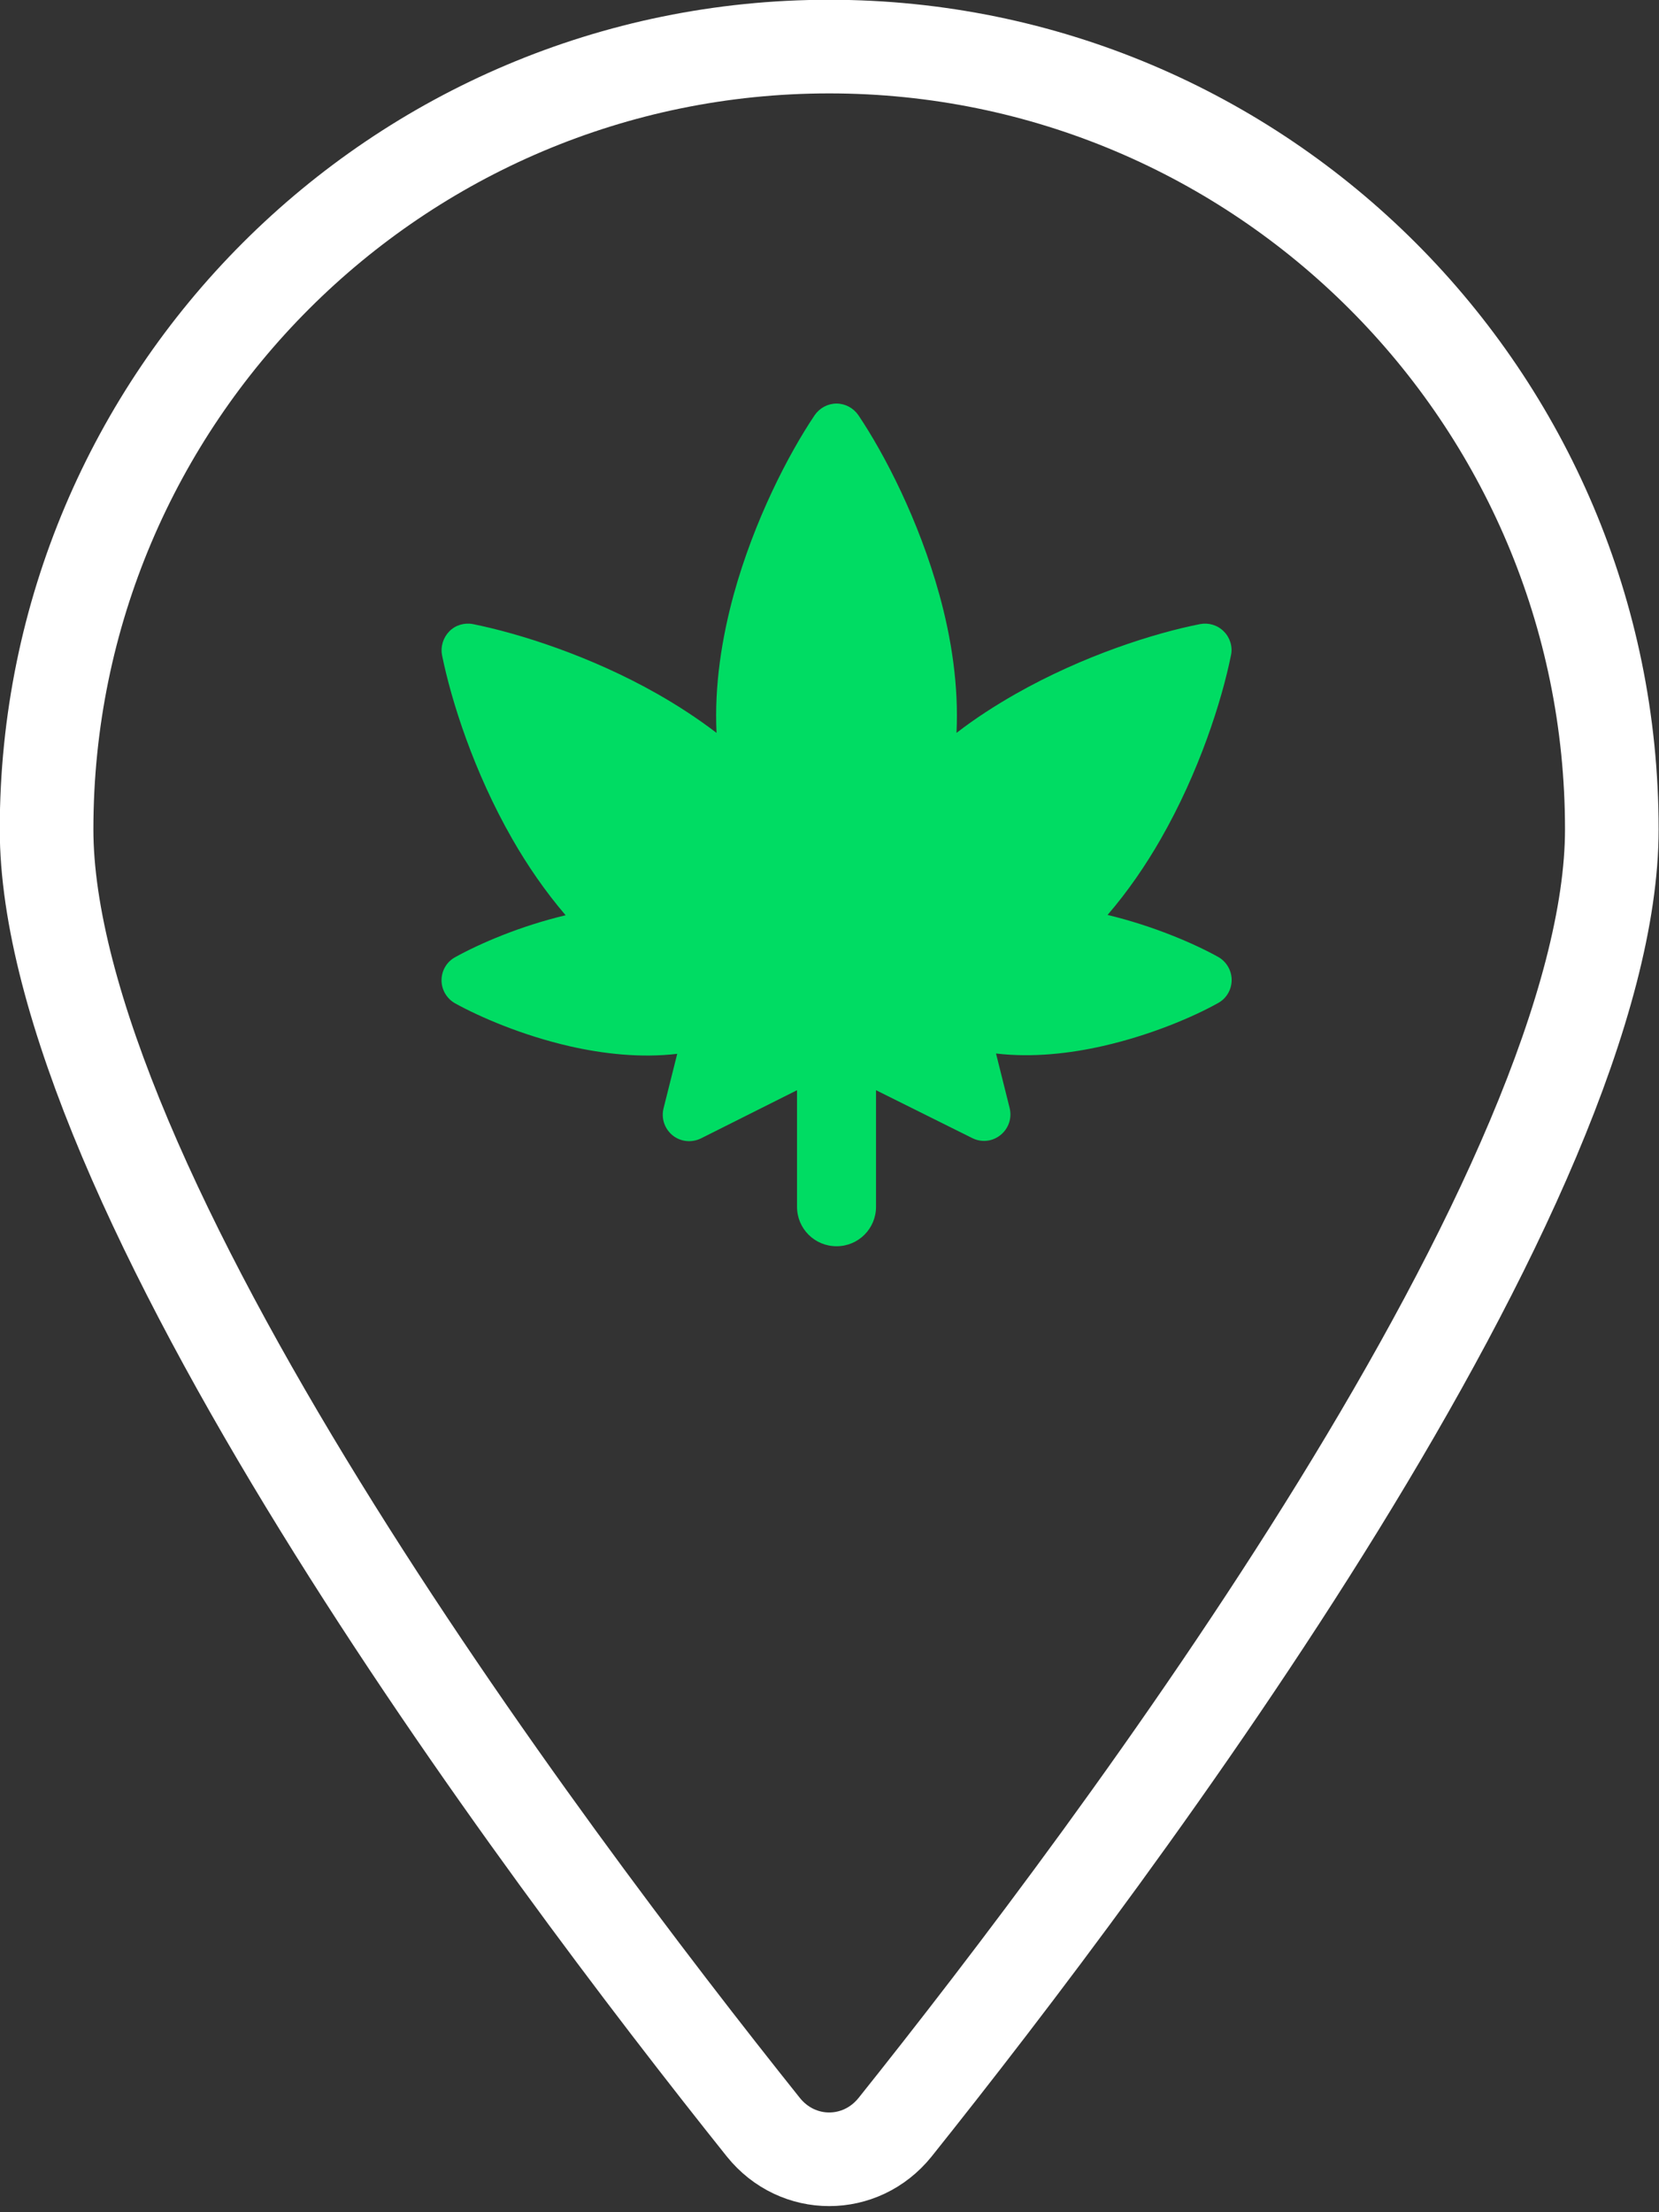 <?xml version="1.0" encoding="utf-8"?>
<svg xmlns="http://www.w3.org/2000/svg" fill="none" viewBox="0.13 0.38 35.44 47.25">
<rect x="0.13" y="0.38" width="35.44" height="47.25" fill="#333333" stroke="none"/>
<g clip-path="url(#clip0_1418_1483)">
<path d="M34.562 18.094C34.562 19.913 33.947 22.178 32.88 24.704C31.821 27.213 30.351 29.902 28.721 32.547C25.461 37.834 21.608 42.868 19.251 45.818C18.516 46.731 17.171 46.731 16.437 45.818C14.08 42.868 10.226 37.834 6.967 32.547C5.336 29.902 3.867 27.213 2.807 24.704C1.741 22.178 1.125 19.913 1.125 18.094C1.125 8.864 8.614 1.375 17.844 1.375C27.074 1.375 34.562 8.864 34.562 18.094Z" stroke="white" stroke-width="2"/>
<g clip-path="url(#clip1_1418_1483)">
<path d="M18 9C17.814 9 17.638 9.095 17.532 9.25C16.977 10.076 16.242 11.489 15.803 13.082C15.55 14.01 15.388 15.022 15.437 16.035C15.033 15.725 14.604 15.448 14.178 15.205C12.737 14.386 11.211 13.908 10.234 13.711C10.051 13.676 9.858 13.732 9.728 13.866C9.598 13.999 9.538 14.189 9.573 14.375C9.77 15.349 10.252 16.868 11.074 18.302C11.394 18.861 11.774 19.417 12.213 19.93C11.236 20.162 10.371 20.538 9.851 20.827C9.671 20.925 9.562 21.115 9.562 21.319C9.562 21.523 9.675 21.712 9.851 21.811C10.385 22.106 11.289 22.497 12.305 22.729C13.015 22.89 13.813 22.982 14.597 22.89L14.305 24.054C14.252 24.268 14.326 24.49 14.498 24.631C14.671 24.771 14.906 24.792 15.103 24.697L17.156 23.667V26.156C17.156 26.624 17.532 27 18 27C18.468 27 18.844 26.624 18.844 26.156V23.667L20.9 24.69C21.097 24.789 21.333 24.764 21.505 24.623C21.677 24.483 21.751 24.261 21.698 24.047L21.407 22.883C22.187 22.975 22.989 22.883 23.699 22.721C24.715 22.489 25.618 22.103 26.153 21.804C26.332 21.706 26.441 21.516 26.441 21.312C26.441 21.108 26.328 20.918 26.153 20.82C25.632 20.531 24.768 20.159 23.79 19.923C24.226 19.417 24.606 18.861 24.926 18.302C25.748 16.868 26.23 15.349 26.427 14.375C26.466 14.193 26.406 13.999 26.272 13.866C26.139 13.732 25.949 13.676 25.766 13.711C24.785 13.904 23.263 14.386 21.822 15.205C21.396 15.448 20.967 15.722 20.563 16.035C20.612 15.026 20.454 14.01 20.197 13.082C19.758 11.489 19.023 10.076 18.468 9.25C18.362 9.095 18.186 9 18 9Z" fill="#00DC63"/>
</g>
</g>
<defs>
<clipPath id="clip0_1418_1483">
<rect width="35.438" height="47.25" fill="white" transform="translate(0.125 0.375)"/>
</clipPath>
<clipPath id="clip1_1418_1483">
<rect width="18" height="18" fill="white" transform="matrix(-1 0 0 1 27 9)"/>
</clipPath>
</defs>
</svg>
